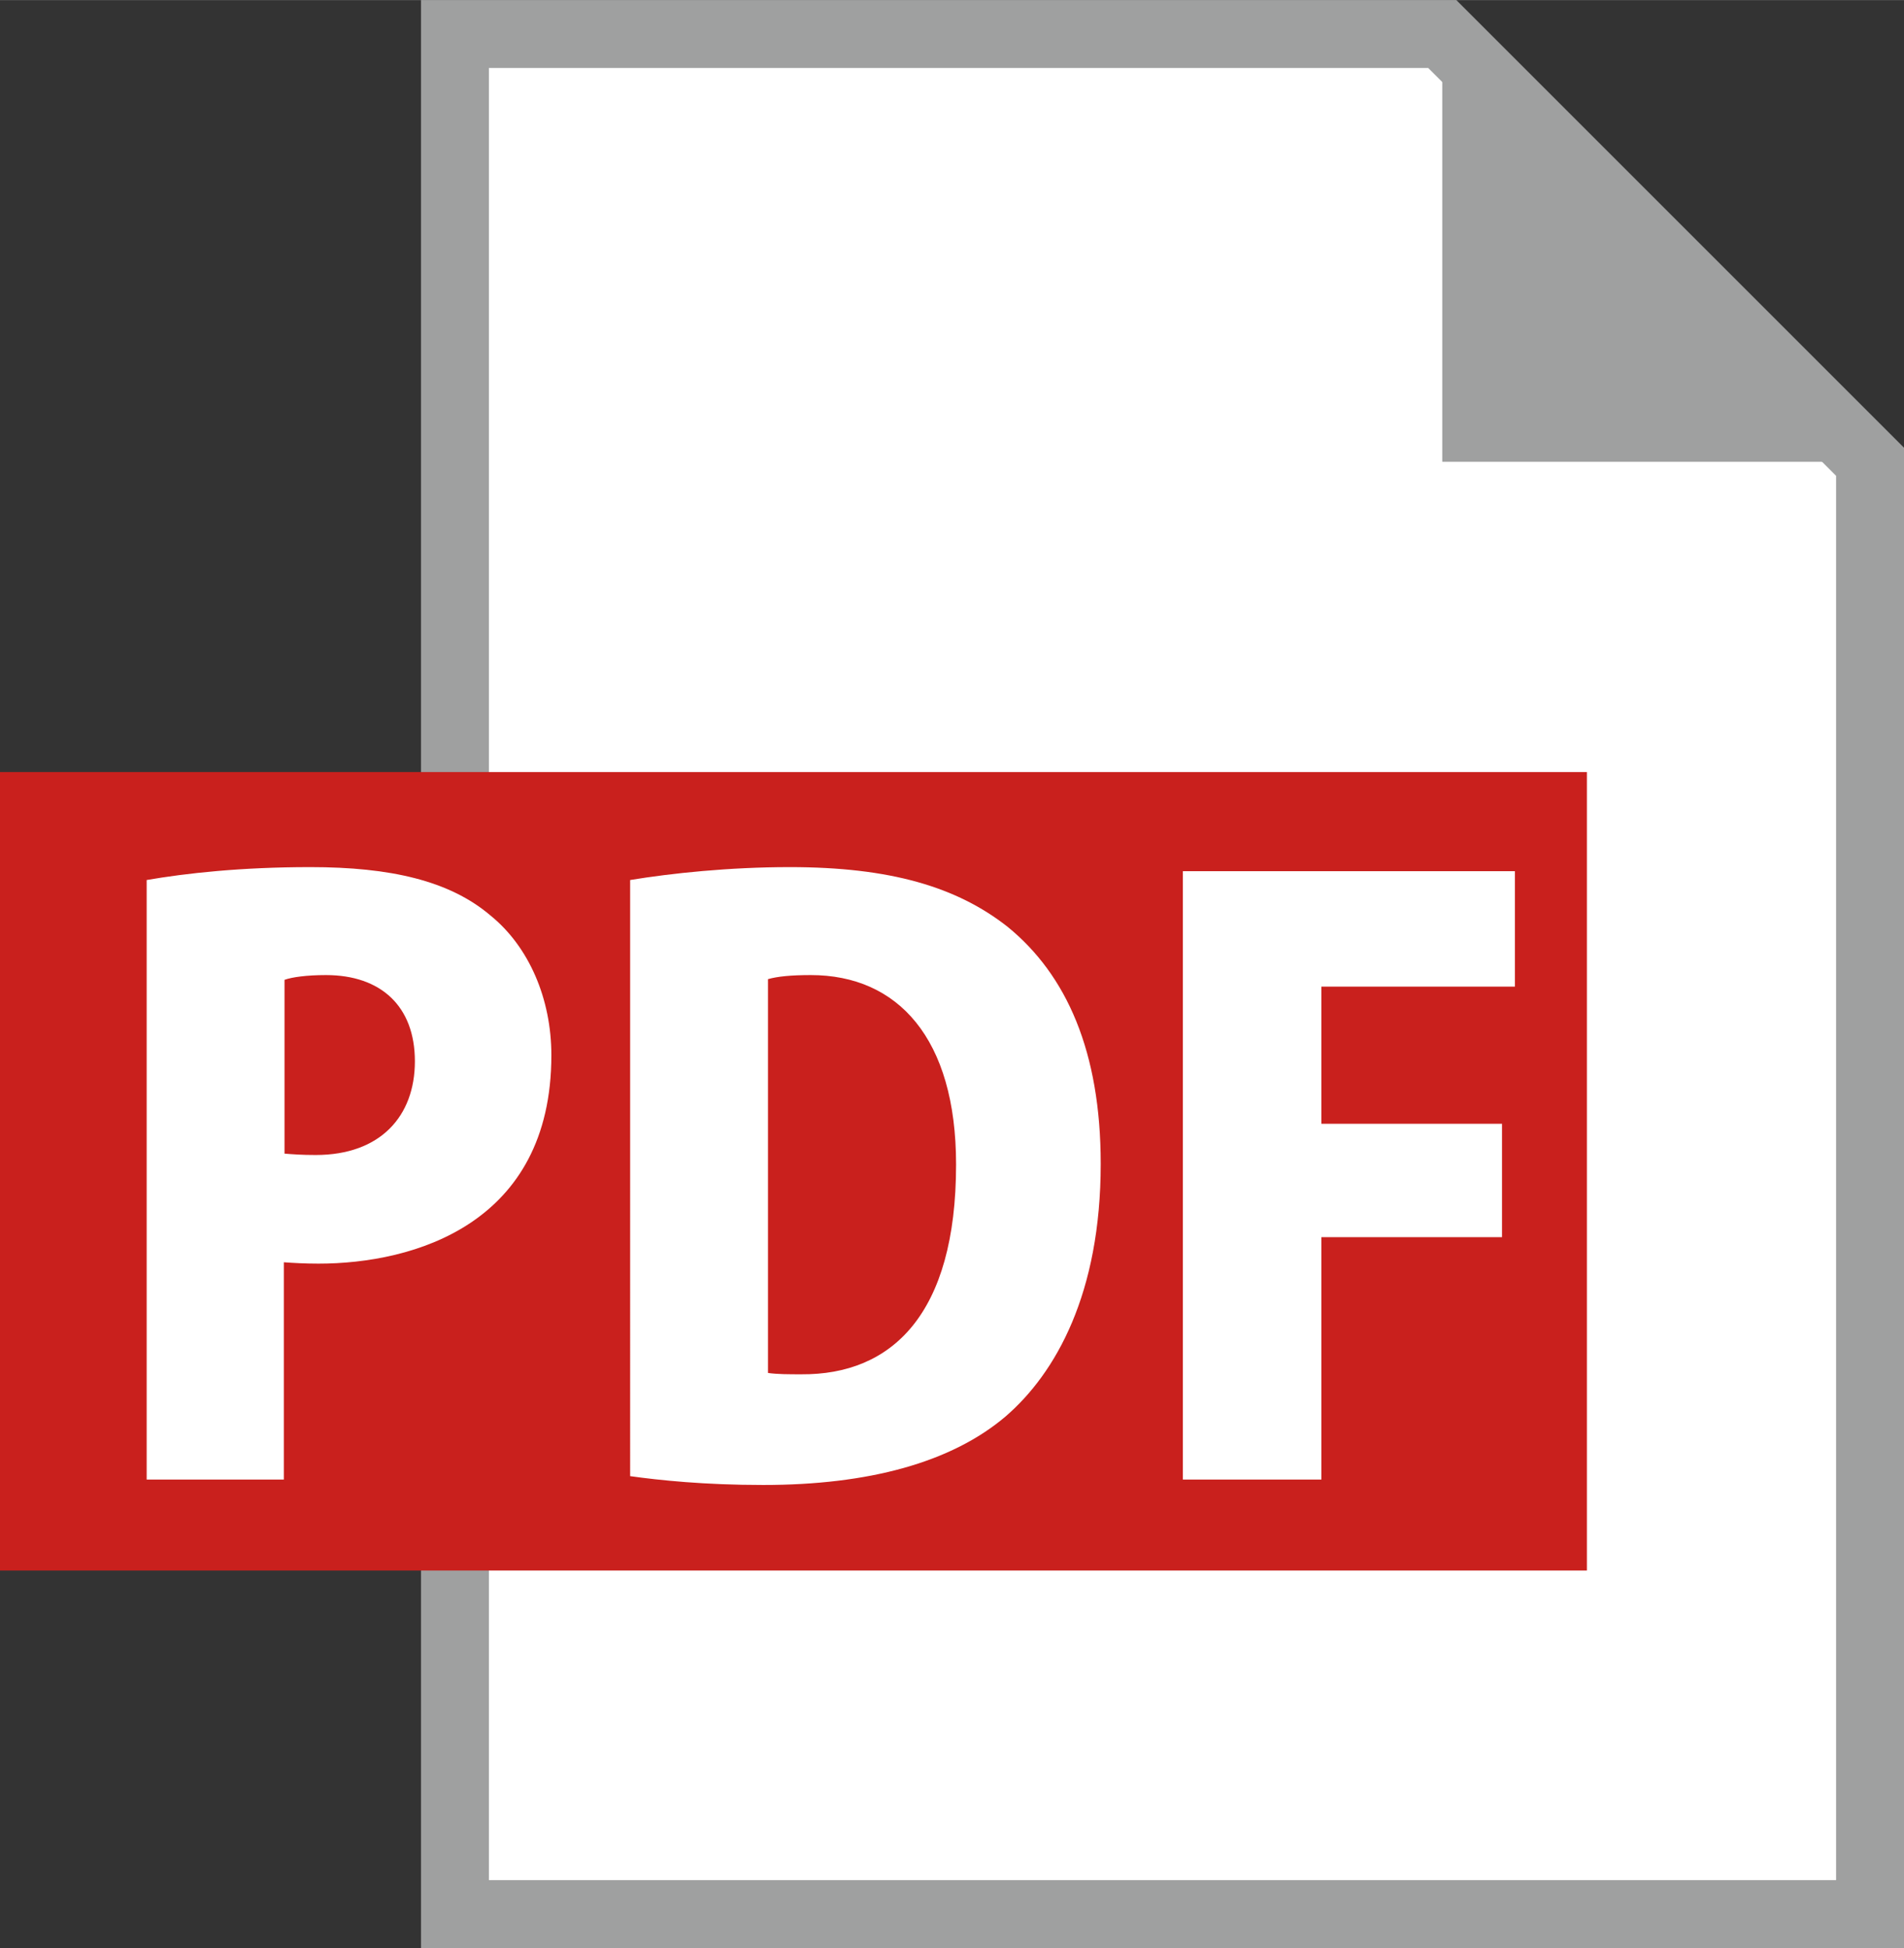 <?xml version="1.0" encoding="UTF-8"?><svg id="_レイヤー_2" xmlns="http://www.w3.org/2000/svg" width="9.89mm" height="10.12mm" viewBox="0 0 28.04 28.69"><rect x="0" y="0" width="28.04" height="28.69" fill="#333333" stroke="none"/><defs><style>.cls-1,.cls-2{fill:#fff;}.cls-2{stroke:#9fa0a0;stroke-miterlimit:10;}.cls-3{fill:#c9201d;}.cls-4{fill:#9fa0a0;}</style></defs><g id="_新文字"><g><polygon class="cls-2" points="6.7 .5 6.7 28.19 27.54 28.19 27.54 6.8 21.24 .5 6.7 .5"/><polygon class="cls-4" points="21.24 .5 27.54 6.8 21.24 6.8 21.24 .5"/><rect class="cls-3" y="11.37" width="23.37" height="11.76"/><g><path class="cls-1" d="M2.16,12.96c.58-.1,1.39-.19,2.41-.19,1.18,0,2.05,.2,2.65,.71,.57,.46,.9,1.23,.9,2.06,0,2.49-2.03,3.07-3.43,3.07-.2,0-.37-.01-.51-.02v3.2H2.16V12.96Zm2.03,4.03c.13,.01,.25,.02,.46,.02,.95,0,1.46-.57,1.46-1.38s-.5-1.27-1.31-1.27c-.28,0-.5,.03-.61,.07v2.56Z"/><path class="cls-1" d="M9.28,12.96c.61-.1,1.46-.19,2.35-.19,1.48,0,2.46,.29,3.21,.88,.87,.71,1.37,1.84,1.37,3.49,0,1.91-.66,3.08-1.4,3.72-.8,.68-2.02,1.01-3.57,1.01-.87,0-1.53-.07-1.96-.13V12.96Zm2.03,7.26c.13,.02,.32,.02,.49,.02,1.33,.01,2.28-.88,2.28-3.09,0-1.86-.86-2.79-2.14-2.79-.29,0-.49,.02-.63,.06v5.8Z"/><path class="cls-1" d="M17.42,21.79V12.83h4.89v1.7h-2.85v2.02h2.66v1.67h-2.66v3.57h-2.04Z"/></g></g></g></svg>